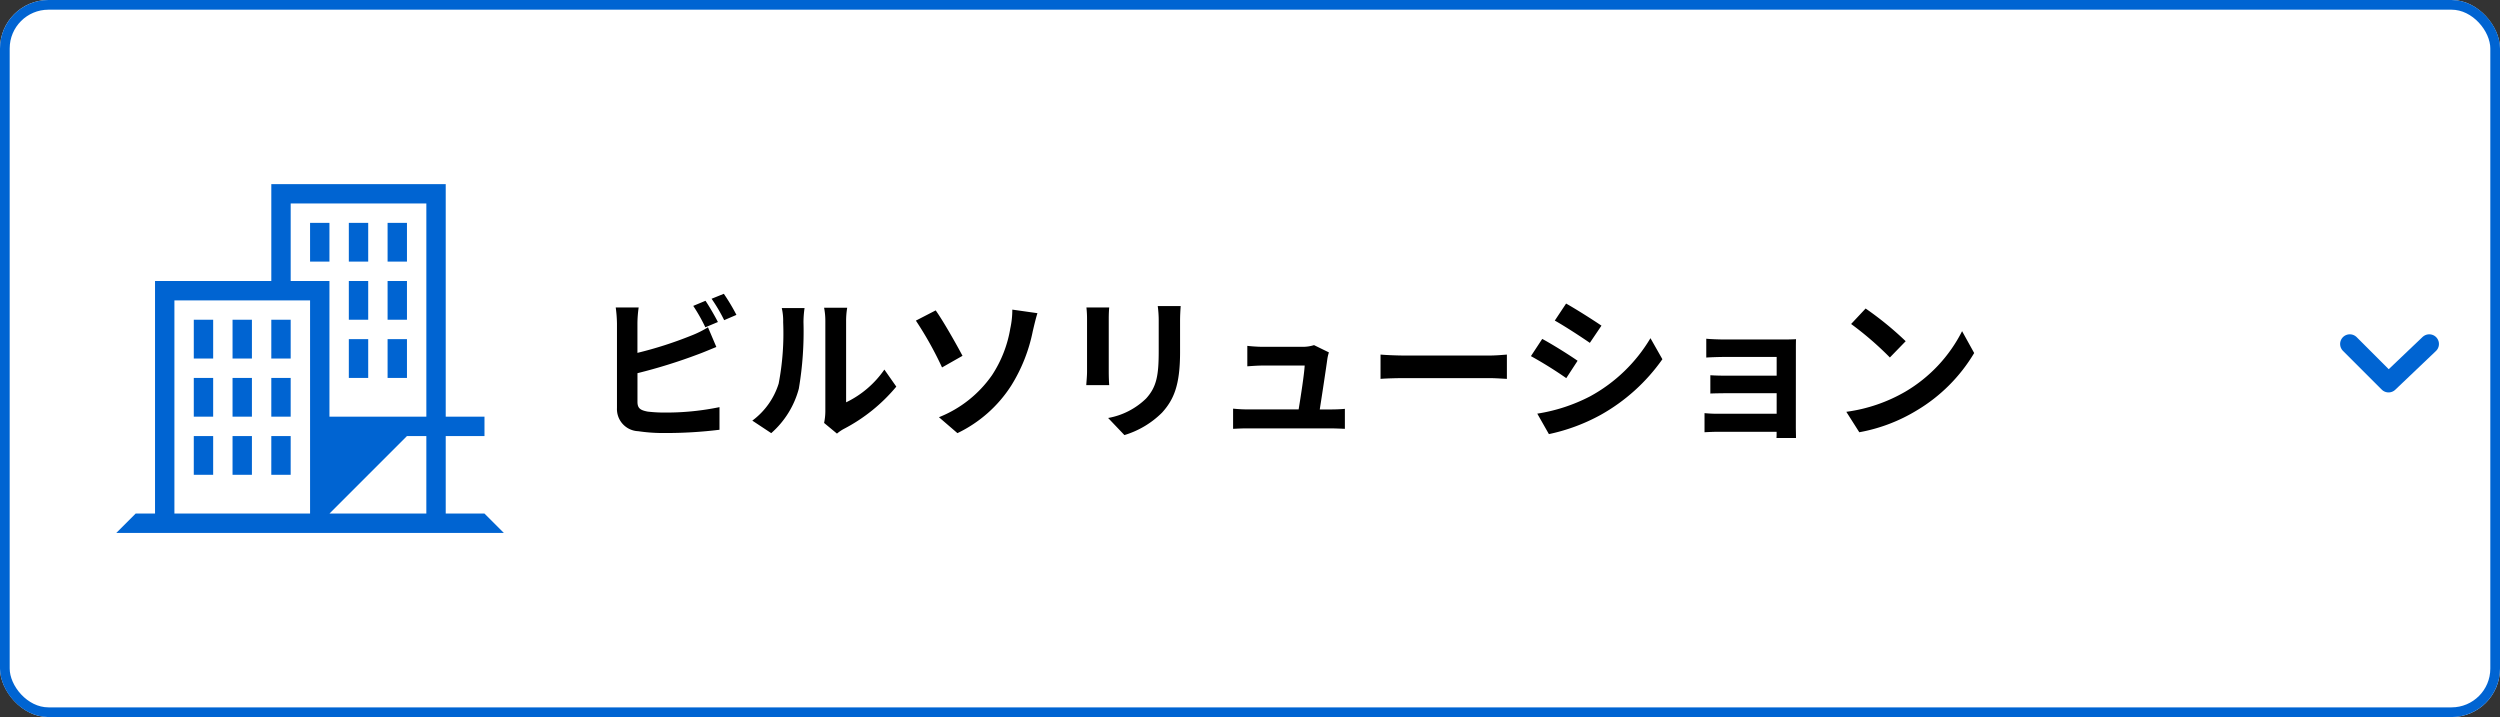 <svg id="btn_business_building" xmlns="http://www.w3.org/2000/svg" width="258" height="74" viewBox="0 0 258 74">
  <rect x="0" y="0" width="258" height="74" fill="#333333" stroke="none"/>
  <g id="長方形_148640" data-name="長方形 148640" fill="#fff" stroke="#0064d2" stroke-width="1">
    <rect width="258" height="74" rx="5" stroke="none"/>
    <rect x="0.5" y="0.5" width="257" height="73" rx="4.5" fill="none"/>
  </g>
  <path id="パス_1541" data-name="パス 1541" d="M13.088-10.768c-.3-.592-.88-1.6-1.28-2.192l-1.264.528a17.726,17.726,0,0,1,1.248,2.208Zm-8.3,5.28A55.227,55.227,0,0,0,11.056-7.44c.528-.192,1.248-.5,1.872-.752l-.864-2.032a10.347,10.347,0,0,1-1.744.864A40.351,40.351,0,0,1,4.784-7.584v-3.024a12.21,12.21,0,0,1,.128-1.664H2.544a13.462,13.462,0,0,1,.128,1.664v8.72A2.285,2.285,0,0,0,4.864.5,17.561,17.561,0,0,0,7.552.688a45.466,45.466,0,0,0,5.7-.336V-1.984a27.106,27.106,0,0,1-5.568.56,14.964,14.964,0,0,1-1.856-.1c-.72-.144-1.04-.32-1.04-1.008Zm7.648-7.68a16.963,16.963,0,0,1,1.3,2.208l1.264-.544a19.921,19.921,0,0,0-1.3-2.176ZM18.592.7A9.268,9.268,0,0,0,21.44-3.888a35.3,35.3,0,0,0,.48-6.88,10.2,10.2,0,0,1,.112-1.44H19.68a5.84,5.84,0,0,1,.144,1.456,27.571,27.571,0,0,1-.464,6.336A7.548,7.548,0,0,1,16.64-.592Zm6.784.048a4.079,4.079,0,0,1,.7-.48A17.617,17.617,0,0,0,31.5-4.1l-1.232-1.76A10.132,10.132,0,0,1,26.32-2.48v-8.368a8.125,8.125,0,0,1,.112-1.392H24.048a7.093,7.093,0,0,1,.128,1.376v9.328a6.088,6.088,0,0,1-.128,1.184ZM35.9-.944,37.808.7A13.544,13.544,0,0,0,43.36-4.208a16.818,16.818,0,0,0,2.224-5.616c.112-.464.288-1.248.48-1.856l-2.592-.368a8.945,8.945,0,0,1-.208,1.936A12.487,12.487,0,0,1,41.376-5.28,12.122,12.122,0,0,1,35.9-.944ZM33.52-10.912a36.151,36.151,0,0,1,2.7,4.832l2.112-1.2c-.592-1.12-1.968-3.568-2.768-4.688Zm17.6-1.36a10.882,10.882,0,0,1,.064,1.216v5.392c0,.48-.064,1.1-.08,1.408h2.368c-.032-.368-.048-.992-.048-1.392v-5.408c0-.512.016-.864.048-1.216Zm7.36-.144a11.287,11.287,0,0,1,.1,1.6v3.04c0,2.5-.208,3.7-1.3,4.9A7.488,7.488,0,0,1,53.36-.864L55.04.9a9.3,9.3,0,0,0,3.888-2.32c1.184-1.312,1.856-2.784,1.856-6.224v-3.168c0-.64.032-1.152.064-1.6ZM75.2-1.744c.24-1.52.656-4.272.784-5.216a4.46,4.46,0,0,1,.16-.672l-1.536-.752a3.8,3.8,0,0,1-1.2.176h-4.1c-.432,0-1.168-.048-1.584-.1v2.112c.464-.032,1.088-.08,1.6-.08h4.32c-.048.9-.4,3.168-.624,4.528H67.84a15.371,15.371,0,0,1-1.584-.08V.256C66.864.224,67.264.208,67.84.208h8.432c.416,0,1.2.032,1.52.048V-1.808c-.416.048-1.152.064-1.568.064ZM81.472-4.9c.592-.048,1.664-.08,2.576-.08H92.64c.672,0,1.488.064,1.872.08V-7.408c-.416.032-1.136.1-1.872.1H84.048c-.832,0-2-.048-2.576-.1Zm19.152-7.776-1.168,1.76c1.056.592,2.72,1.68,3.616,2.3l1.2-1.776C103.44-10.96,101.68-12.08,100.624-12.672ZM97.648-1.312,98.848.8a19.469,19.469,0,0,0,5.344-1.984,19.319,19.319,0,0,0,6.368-5.744L109.328-9.1a16.31,16.31,0,0,1-6.224,6A17.755,17.755,0,0,1,97.648-1.312Zm.512-7.712L96.992-7.248a41.787,41.787,0,0,1,3.648,2.272l1.168-1.792C100.992-7.344,99.232-8.448,98.16-9.024Zm26.176,1.1c0-.336,0-.864.016-1.072-.256.016-.848.032-1.232.032h-6.048c-.592,0-1.568-.032-1.984-.08V-7.1c.384-.032,1.392-.064,1.984-.064h5.28v1.936h-5.1c-.608,0-1.328-.016-1.744-.048v1.888c.368-.016,1.136-.032,1.744-.032h5.1V-1.3H116.3a13.729,13.729,0,0,1-1.392-.064V.608c.272-.016.928-.048,1.376-.048h6.064c0,.24,0,.5-.016.64h2.016c0-.288-.016-.832-.016-1.088Zm7.2-4.24-1.5,1.6a33.268,33.268,0,0,1,4,3.456l1.632-1.68A33.6,33.6,0,0,0,131.536-12.16Zm-2,10.656L130.88.608a17.327,17.327,0,0,0,5.936-2.256,17.014,17.014,0,0,0,5.92-5.92l-1.248-2.256A15.172,15.172,0,0,1,135.664-3.6,16.491,16.491,0,0,1,129.536-1.5Z" transform="translate(60.999 44)"/>
  <g id="グループ_75208" data-name="グループ 75208" transform="translate(16221.999 20499)">
    <path id="パス_1470" data-name="パス 1470" d="M34,26H32V22h2Zm4-4H36v4h2Zm0,6H36v4h2Zm0,6H36v4h2Zm4-12H40v4h2Zm0,6H40v4h2Zm0,6H40v4h2ZM20,36h2V32H20Zm4,0h2V32H24Zm4,0h2V32H28Zm-8,6h2V38H20Zm4,0h2V38H24Zm4,0h2V38H28Zm-8,6h2V44H20Zm4,0h2V44H24Zm4,0h2V44H28Zm22,4H46V44h4V42H46V18H28V28H16V52H14l-2,2H52Zm-6,0H34l8-8h2ZM30,20H44V42H34V28H30ZM18,30H32V52H18Z" transform="translate(-16222 -20498)" fill="#0064d2"/>
    <rect id="長方形_148618" data-name="長方形 148618" width="48" height="48" transform="translate(-16214 -20486)" fill="none"/>
  </g>
  <path id="パス_27852" data-name="パス 27852" d="M320.373,332.012l4,4,4.2-4" transform="translate(-77.873 -296.513)" fill="none" stroke="#0064d2" stroke-linecap="round" stroke-linejoin="round" stroke-width="2"/>
</svg>
